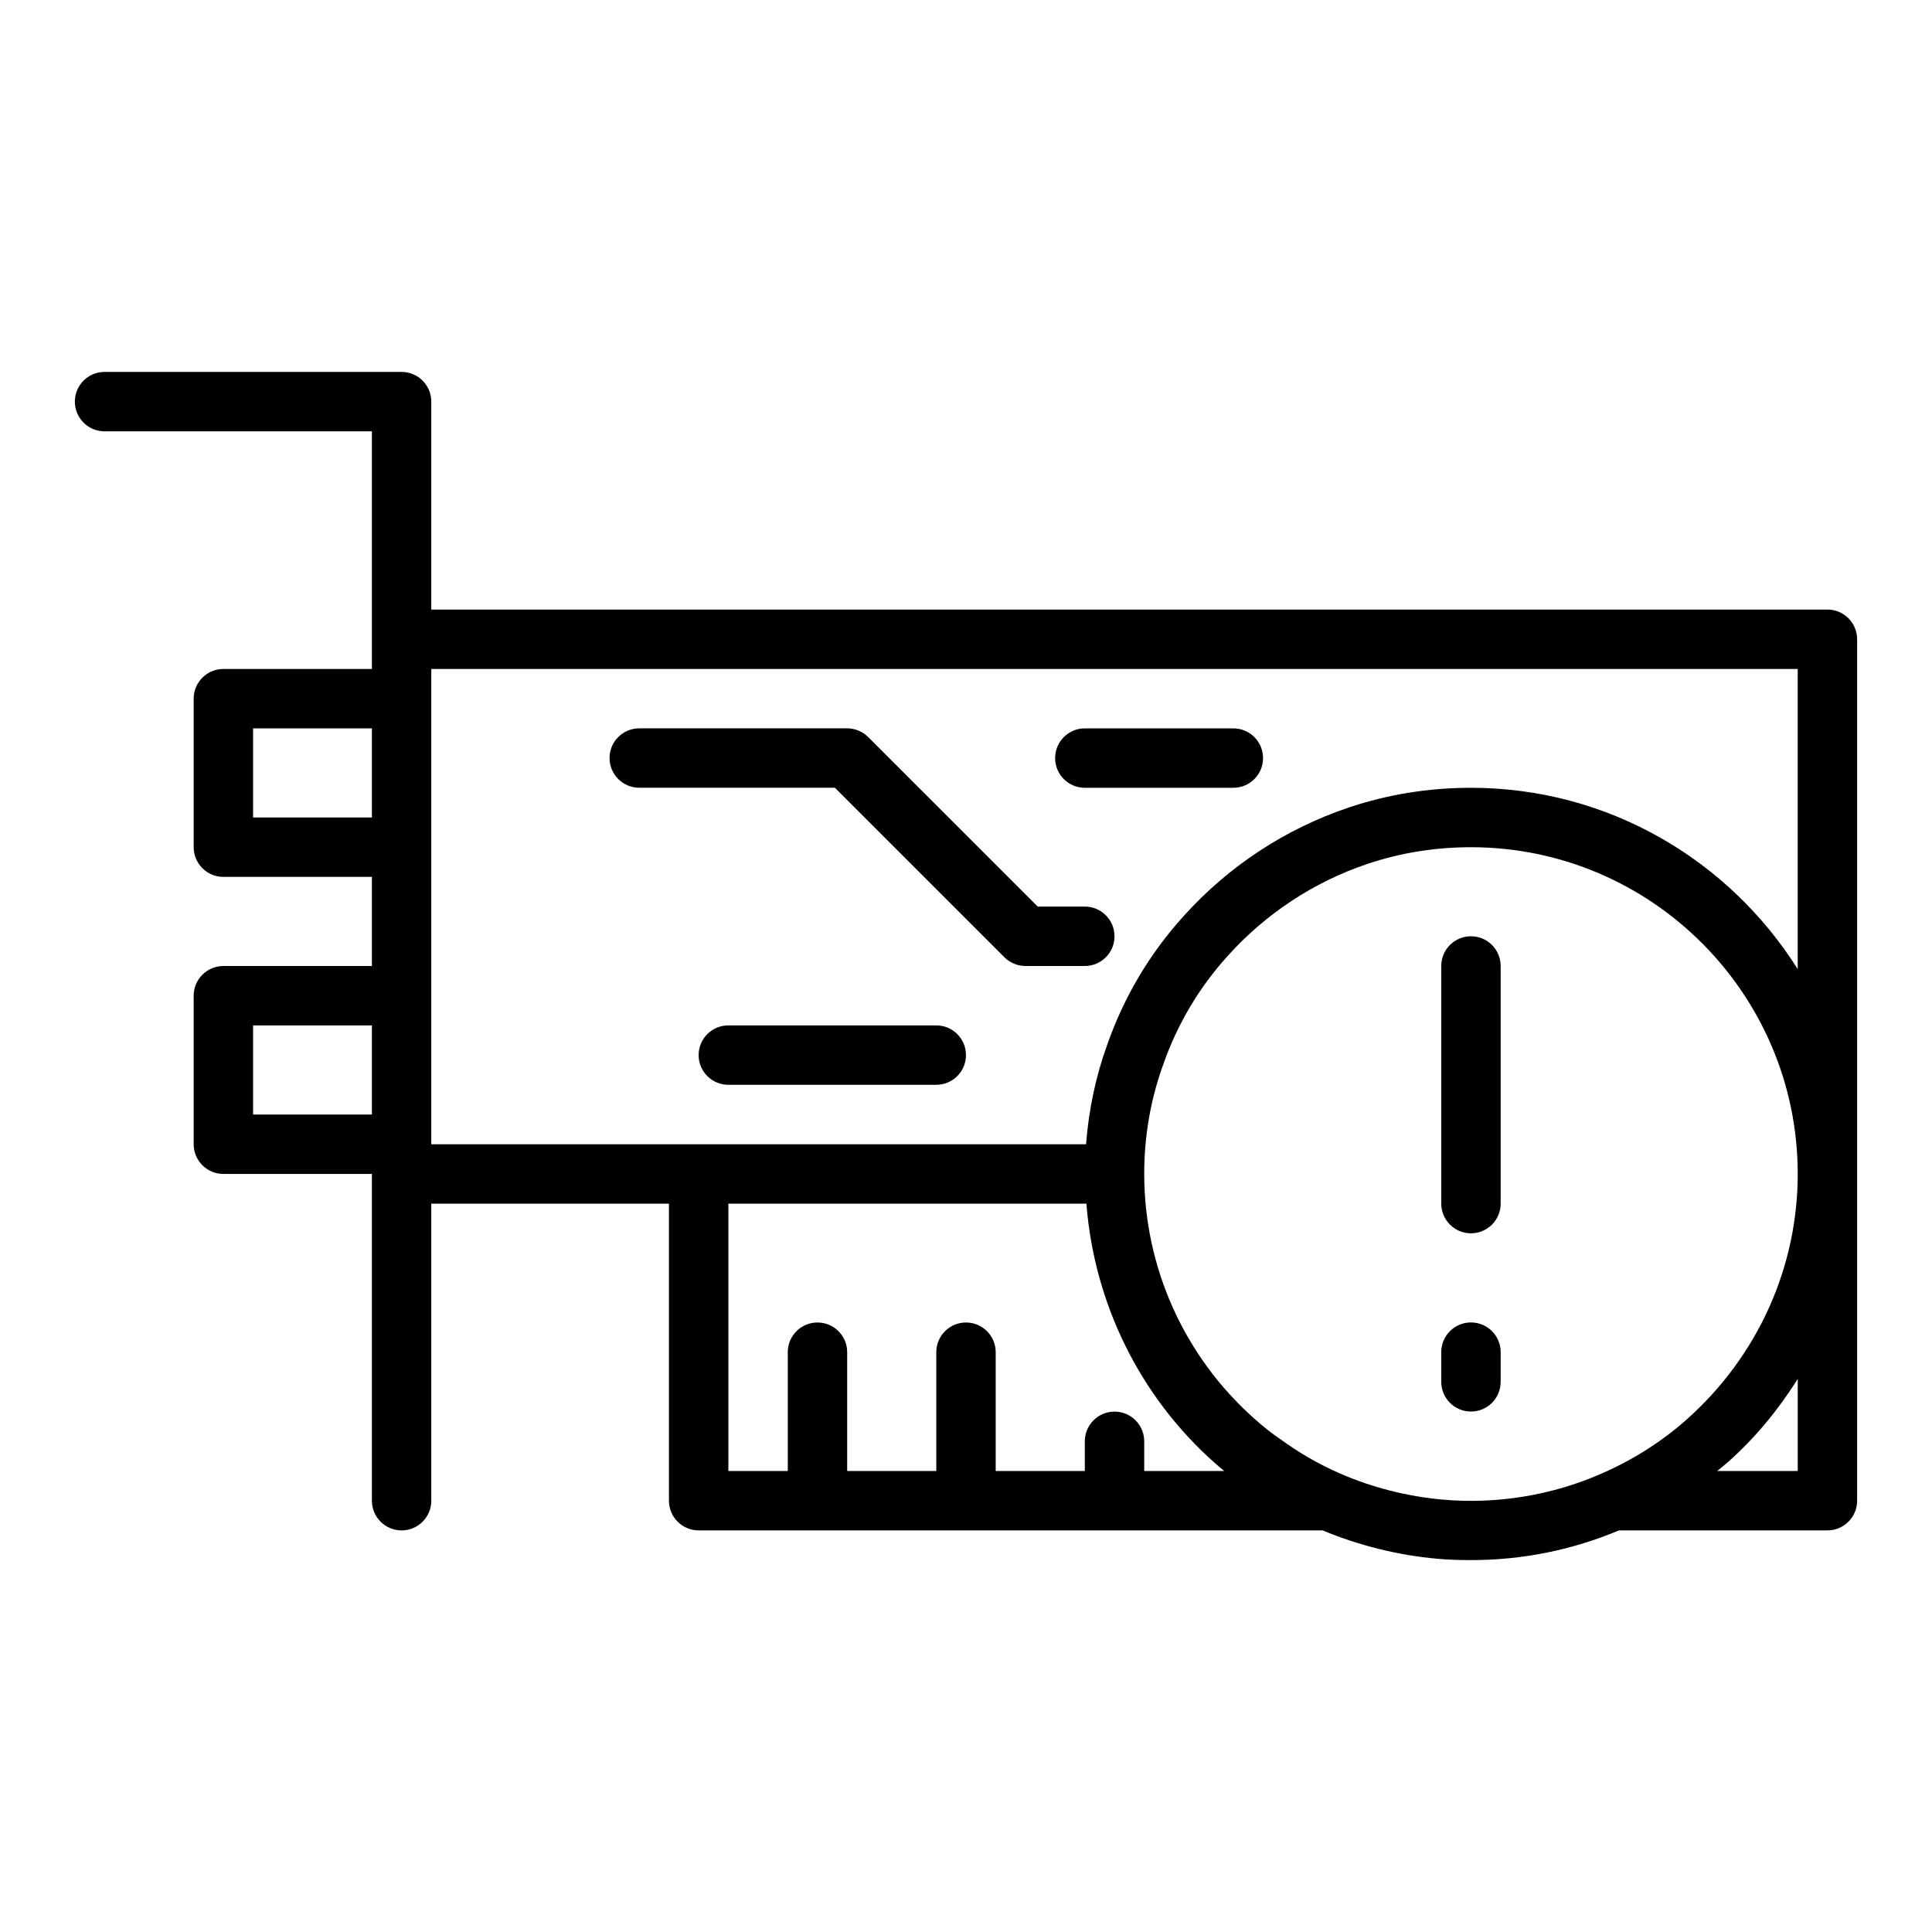 <?xml version="1.0" encoding="UTF-8"?>
<!-- Uploaded to: ICON Repo, www.iconrepo.com, Generator: ICON Repo Mixer Tools -->
<svg fill="#000000" width="800px" height="800px" version="1.1" viewBox="144 144 512 512" xmlns="http://www.w3.org/2000/svg">
 <g>
  <path d="m628.29 305.54h-369.99v-55.105c0-4.344-3.519-7.871-7.871-7.871h-78.719c-4.352 0-7.871 3.527-7.871 7.871s3.519 7.871 7.871 7.871h70.848v62.977h-39.359c-4.352 0-7.871 3.527-7.871 7.871v39.359c0 4.344 3.519 7.871 7.871 7.871h39.359v23.617l-39.359 0.004c-4.352 0-7.871 3.527-7.871 7.871v39.359c0 4.344 3.519 7.871 7.871 7.871h39.359v86.594c0 4.344 3.519 7.871 7.871 7.871 4.352 0 7.871-3.527 7.871-7.871v-78.719h62.977v78.719c0 4.344 3.519 7.871 7.871 7.871h165.35c9.668 4.008 19.902 6.574 30.512 7.527 2.906 0.258 5.82 0.344 8.812 0.344 13.73 0 26.906-2.699 39.203-7.871h55.262c4.352 0 7.871-3.527 7.871-7.871v-228.29c0-4.344-3.519-7.871-7.871-7.871zm-417.22 55.102v-23.617h31.488v23.617zm0 78.723v-23.617h31.488v23.617zm47.23-118.08h362.11v79.539c-18.129-28.812-50.113-48.051-86.59-48.051-11.172 0-22.051 1.754-32.332 5.211-16.832 5.637-32.008 15.625-43.879 28.867-8.996 9.941-15.809 21.445-20.215 34.102-3.047 8.43-4.879 17.246-5.574 26.285h-173.52zm173.61 141.7c2.047 26.41 14.168 51.176 34.148 68.832 0.82 0.738 1.59 1.355 2.387 2.016h-21.215v-7.871c0-4.344-3.519-7.871-7.871-7.871s-7.871 3.527-7.871 7.871v7.871h-23.617v-31.488c0-4.344-3.519-7.871-7.871-7.871s-7.871 3.527-7.871 7.871v31.488h-23.617v-31.488c0-4.344-3.519-7.871-7.871-7.871s-7.871 3.527-7.871 7.871v31.488h-15.742v-70.848zm94.504 78.434c-9.516-0.852-18.703-3.188-27.309-6.934-5.582-2.434-10.871-5.473-16.02-9.25-2.07-1.387-4.203-3.062-6.559-5.18-18.621-16.453-29.297-40.125-29.297-64.945 0-9.965 1.668-19.664 5-28.898 3.746-10.738 9.477-20.43 17.074-28.828 10.086-11.242 22.938-19.703 37.195-24.48 8.668-2.902 17.859-4.383 27.324-4.383 47.742 0 86.594 38.848 86.594 86.594 0 24.664-10.516 48.176-29.332 64.977-6.629 5.902-14.242 10.754-22.664 14.422-13.039 5.75-27.75 8.168-42.008 6.906zm94-7.586h-21.348c0.984-0.82 2-1.59 2.969-2.465 7.227-6.438 13.32-13.879 18.383-21.938z"/>
  <path d="m410.17 397.68c0.73 0.73 1.598 1.309 2.566 1.707 0.961 0.402 1.984 0.609 3.008 0.609h15.742c4.352 0 7.871-3.527 7.871-7.871s-3.519-7.871-7.871-7.871h-12.484l-44.918-44.918c-0.73-0.73-1.598-1.309-2.566-1.707-0.957-0.406-1.98-0.609-3.004-0.609h-55.105c-4.352 0-7.871 3.527-7.871 7.871s3.519 7.871 7.871 7.871h51.844z"/>
  <path d="m392.12 415.74h-55.105c-4.352 0-7.871 3.527-7.871 7.871s3.519 7.871 7.871 7.871h55.105c4.352 0 7.871-3.527 7.871-7.871 0.004-4.344-3.516-7.871-7.871-7.871z"/>
  <path d="m431.49 352.77h39.359c4.352 0 7.871-3.527 7.871-7.871s-3.519-7.871-7.871-7.871h-39.359c-4.352 0-7.871 3.527-7.871 7.871-0.004 4.344 3.516 7.871 7.871 7.871z"/>
  <path d="m533.82 392.12c-4.352 0-7.871 3.527-7.871 7.871v62.977c0 4.344 3.519 7.871 7.871 7.871 4.352 0 7.871-3.527 7.871-7.871v-62.977c0-4.344-3.519-7.871-7.871-7.871z"/>
  <path d="m533.82 494.46c-4.352 0-7.871 3.527-7.871 7.871v7.871c0 4.344 3.519 7.871 7.871 7.871 4.352 0 7.871-3.527 7.871-7.871v-7.871c0-4.344-3.519-7.871-7.871-7.871z"/>
 </g>
</svg>